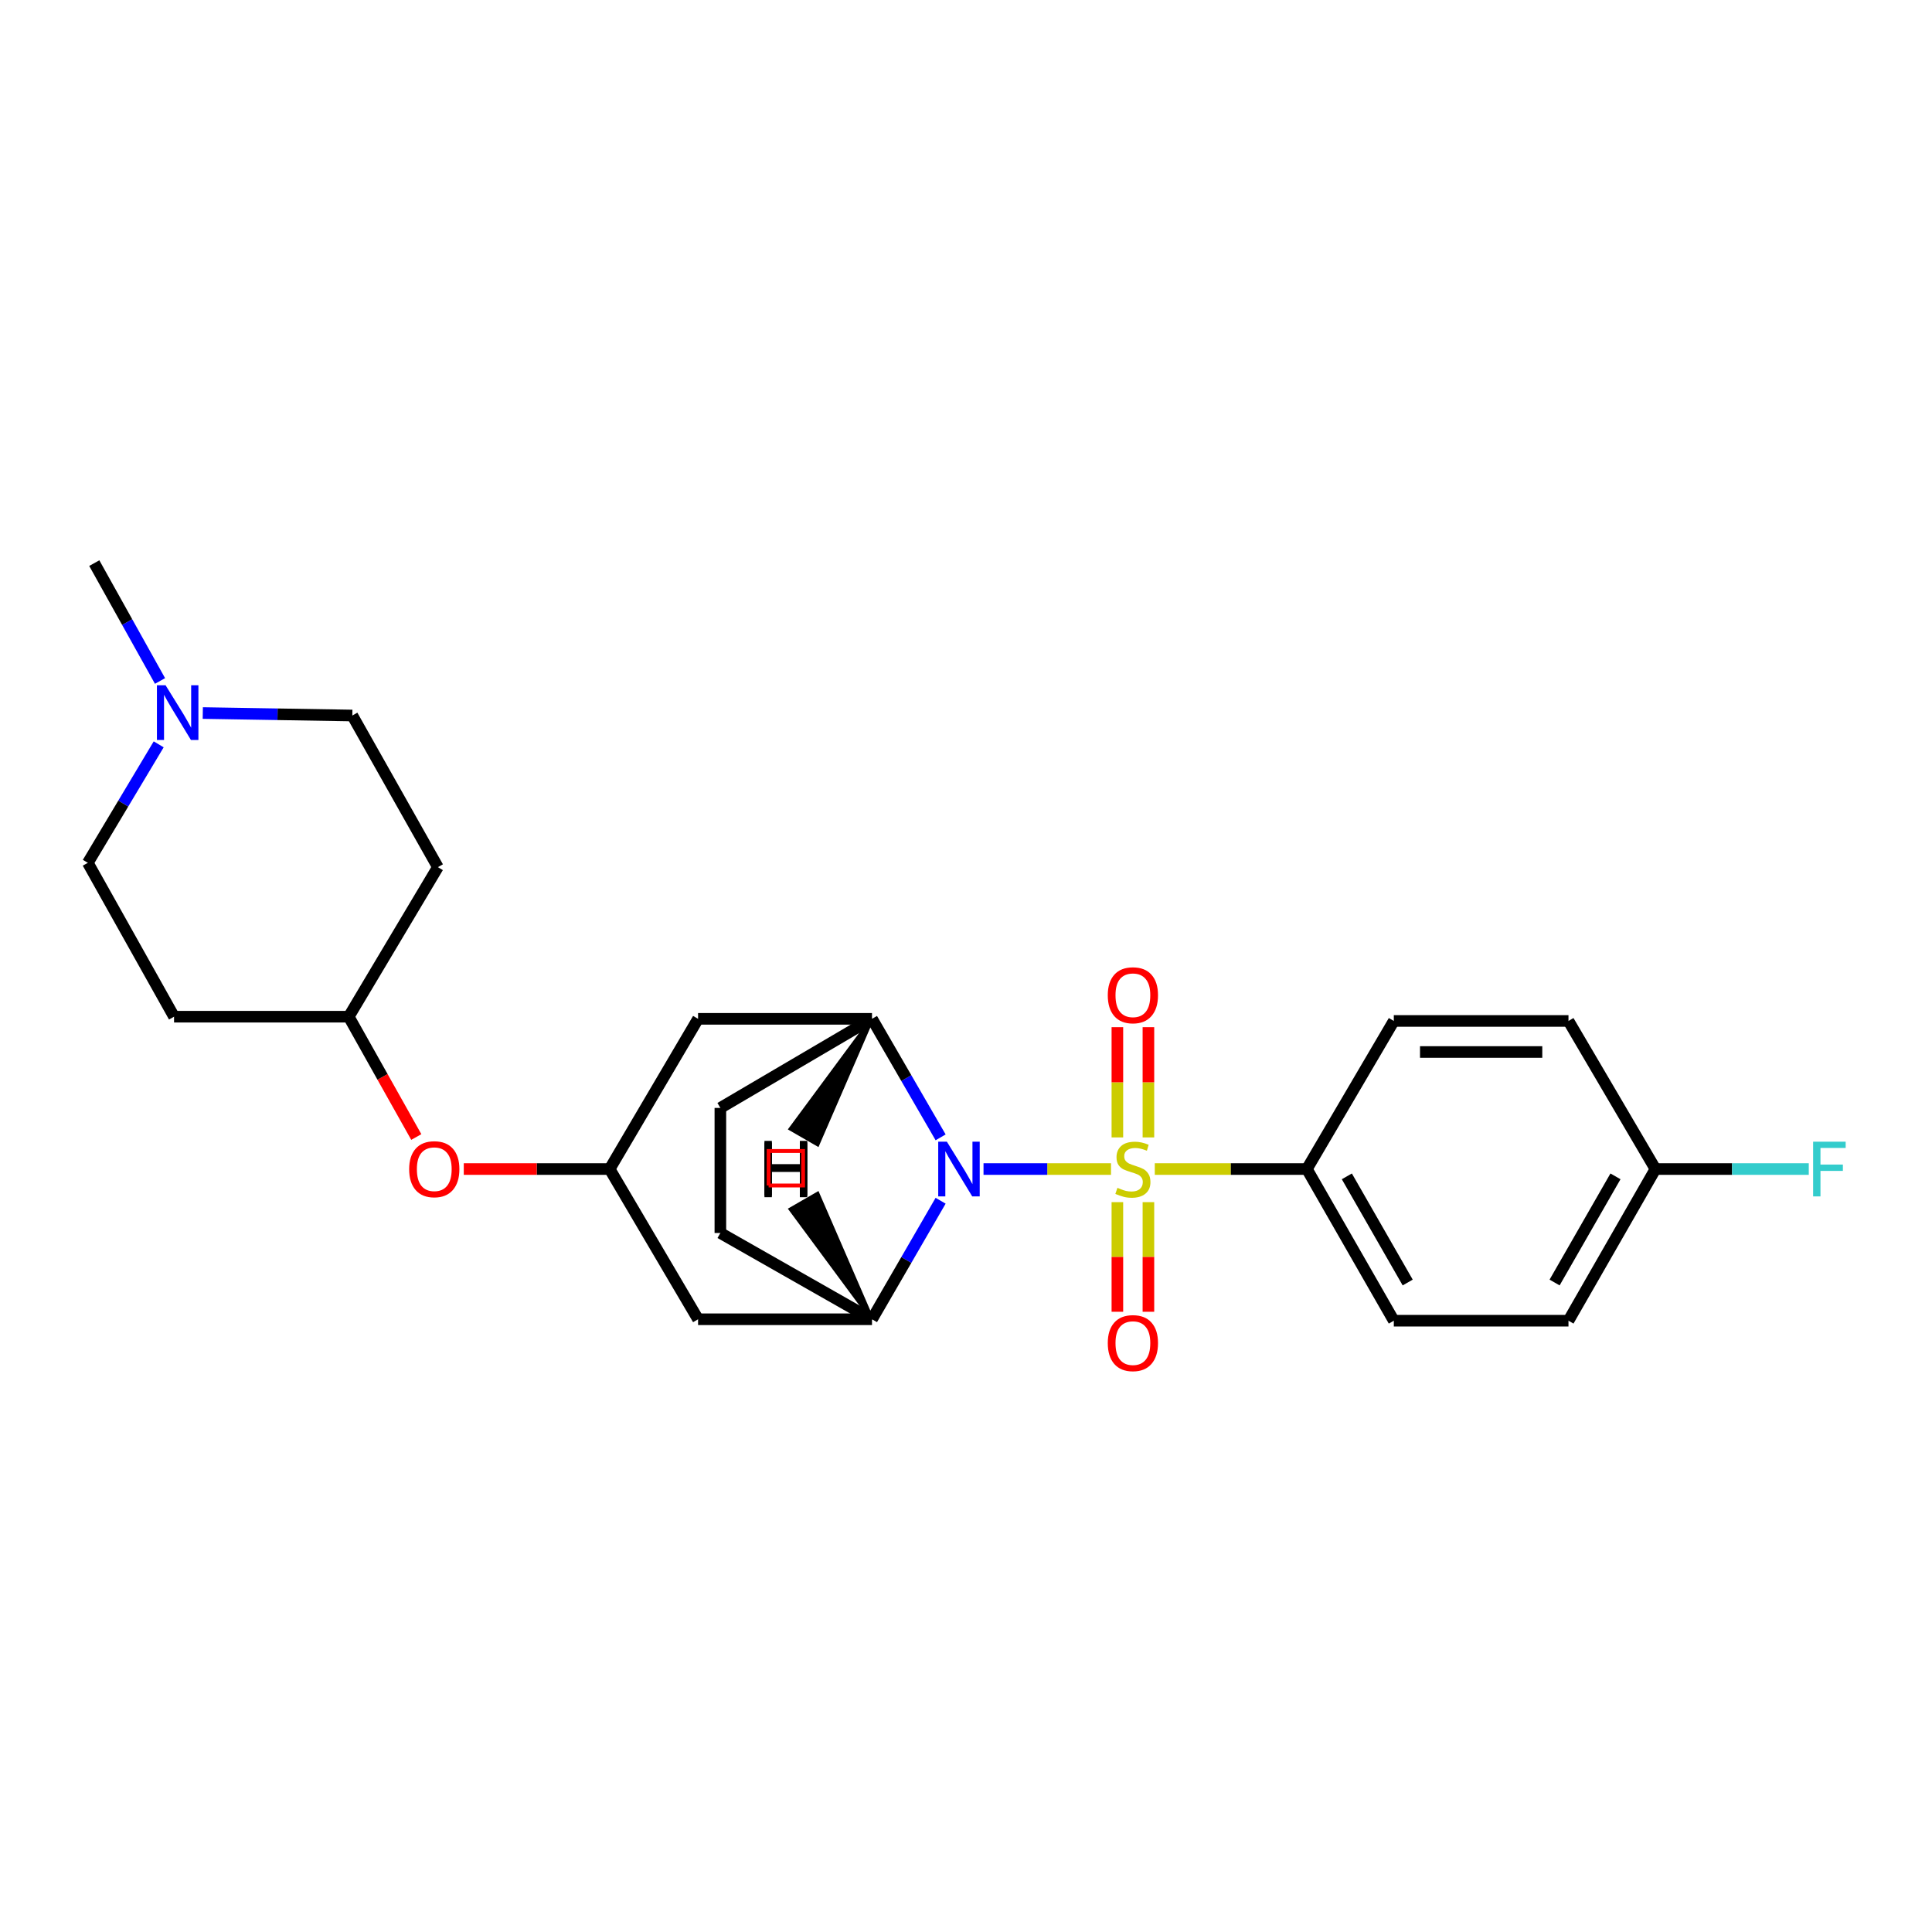 <?xml version='1.0' encoding='iso-8859-1'?>
<svg version='1.1' baseProfile='full'
              xmlns='http://www.w3.org/2000/svg'
                      xmlns:rdkit='http://www.rdkit.org/xml'
                      xmlns:xlink='http://www.w3.org/1999/xlink'
                  xml:space='preserve'
width='1000px' height='1000px' viewBox='0 0 1000 1000'>
<!-- END OF HEADER -->
<rect style='opacity:1.0;fill:#FFFFFF;stroke:none' width='1000' height='1000' x='0' y='0'> </rect>
<path class='bond-0' d='M 575.054,605.096 L 542.061,605.096' style='fill:none;fill-rule:evenodd;stroke:#CCCC00;stroke-width:6px;stroke-linecap:butt;stroke-linejoin:miter;stroke-opacity:1' />
<path class='bond-0' d='M 542.061,605.096 L 509.068,605.096' style='fill:none;fill-rule:evenodd;stroke:#0000FF;stroke-width:6px;stroke-linecap:butt;stroke-linejoin:miter;stroke-opacity:1' />
<path class='bond-3' d='M 597.716,605.096 L 637.076,605.096' style='fill:none;fill-rule:evenodd;stroke:#CCCC00;stroke-width:6px;stroke-linecap:butt;stroke-linejoin:miter;stroke-opacity:1' />
<path class='bond-3' d='M 637.076,605.096 L 676.435,605.096' style='fill:none;fill-rule:evenodd;stroke:#000000;stroke-width:6px;stroke-linecap:butt;stroke-linejoin:miter;stroke-opacity:1' />
<path class='bond-6' d='M 578.351,622.227 L 578.351,650.598' style='fill:none;fill-rule:evenodd;stroke:#CCCC00;stroke-width:6px;stroke-linecap:butt;stroke-linejoin:miter;stroke-opacity:1' />
<path class='bond-6' d='M 578.351,650.598 L 578.351,678.969' style='fill:none;fill-rule:evenodd;stroke:#FF0000;stroke-width:6px;stroke-linecap:butt;stroke-linejoin:miter;stroke-opacity:1' />
<path class='bond-6' d='M 594.418,622.227 L 594.418,650.598' style='fill:none;fill-rule:evenodd;stroke:#CCCC00;stroke-width:6px;stroke-linecap:butt;stroke-linejoin:miter;stroke-opacity:1' />
<path class='bond-6' d='M 594.418,650.598 L 594.418,678.969' style='fill:none;fill-rule:evenodd;stroke:#FF0000;stroke-width:6px;stroke-linecap:butt;stroke-linejoin:miter;stroke-opacity:1' />
<path class='bond-7' d='M 594.418,588.725 L 594.418,560.195' style='fill:none;fill-rule:evenodd;stroke:#CCCC00;stroke-width:6px;stroke-linecap:butt;stroke-linejoin:miter;stroke-opacity:1' />
<path class='bond-7' d='M 594.418,560.195 L 594.418,531.665' style='fill:none;fill-rule:evenodd;stroke:#FF0000;stroke-width:6px;stroke-linecap:butt;stroke-linejoin:miter;stroke-opacity:1' />
<path class='bond-7' d='M 578.351,588.725 L 578.351,560.195' style='fill:none;fill-rule:evenodd;stroke:#CCCC00;stroke-width:6px;stroke-linecap:butt;stroke-linejoin:miter;stroke-opacity:1' />
<path class='bond-7' d='M 578.351,560.195 L 578.351,531.665' style='fill:none;fill-rule:evenodd;stroke:#FF0000;stroke-width:6px;stroke-linecap:butt;stroke-linejoin:miter;stroke-opacity:1' />
<path class='bond-1' d='M 486.862,588.69 L 469.103,558.018' style='fill:none;fill-rule:evenodd;stroke:#0000FF;stroke-width:6px;stroke-linecap:butt;stroke-linejoin:miter;stroke-opacity:1' />
<path class='bond-1' d='M 469.103,558.018 L 451.344,527.346' style='fill:none;fill-rule:evenodd;stroke:#000000;stroke-width:6px;stroke-linecap:butt;stroke-linejoin:miter;stroke-opacity:1' />
<path class='bond-2' d='M 486.862,621.502 L 469.103,652.174' style='fill:none;fill-rule:evenodd;stroke:#0000FF;stroke-width:6px;stroke-linecap:butt;stroke-linejoin:miter;stroke-opacity:1' />
<path class='bond-2' d='M 469.103,652.174 L 451.344,682.846' style='fill:none;fill-rule:evenodd;stroke:#000000;stroke-width:6px;stroke-linecap:butt;stroke-linejoin:miter;stroke-opacity:1' />
<path class='bond-4' d='M 451.344,527.346 L 361.32,527.346' style='fill:none;fill-rule:evenodd;stroke:#000000;stroke-width:6px;stroke-linecap:butt;stroke-linejoin:miter;stroke-opacity:1' />
<path class='bond-11' d='M 451.344,527.346 L 372.862,573.461' style='fill:none;fill-rule:evenodd;stroke:#000000;stroke-width:6px;stroke-linecap:butt;stroke-linejoin:miter;stroke-opacity:1' />
<path class='bond-29' d='M 451.344,527.346 L 409.249,584.275 L 423.169,592.301 Z' style='fill:#000000;fill-rule:evenodd;fill-opacity:1;stroke:#000000;stroke-width:2px;stroke-linecap:butt;stroke-linejoin:miter;stroke-opacity:1;' />
<path class='bond-5' d='M 451.344,682.846 L 361.32,682.846' style='fill:none;fill-rule:evenodd;stroke:#000000;stroke-width:6px;stroke-linecap:butt;stroke-linejoin:miter;stroke-opacity:1' />
<path class='bond-10' d='M 451.344,682.846 L 372.862,638.196' style='fill:none;fill-rule:evenodd;stroke:#000000;stroke-width:6px;stroke-linecap:butt;stroke-linejoin:miter;stroke-opacity:1' />
<path class='bond-30' d='M 451.344,682.846 L 423.169,617.892 L 409.249,625.917 Z' style='fill:#000000;fill-rule:evenodd;fill-opacity:1;stroke:#000000;stroke-width:2px;stroke-linecap:butt;stroke-linejoin:miter;stroke-opacity:1;' />
<path class='bond-13' d='M 676.435,605.096 L 721.434,683.596' style='fill:none;fill-rule:evenodd;stroke:#000000;stroke-width:6px;stroke-linecap:butt;stroke-linejoin:miter;stroke-opacity:1' />
<path class='bond-13' d='M 697.125,608.88 L 728.624,663.83' style='fill:none;fill-rule:evenodd;stroke:#000000;stroke-width:6px;stroke-linecap:butt;stroke-linejoin:miter;stroke-opacity:1' />
<path class='bond-14' d='M 676.435,605.096 L 721.434,528.444' style='fill:none;fill-rule:evenodd;stroke:#000000;stroke-width:6px;stroke-linecap:butt;stroke-linejoin:miter;stroke-opacity:1' />
<path class='bond-27' d='M 361.32,527.346 L 315.545,605.096' style='fill:none;fill-rule:evenodd;stroke:#000000;stroke-width:6px;stroke-linecap:butt;stroke-linejoin:miter;stroke-opacity:1' />
<path class='bond-8' d='M 361.32,682.846 L 315.545,605.096' style='fill:none;fill-rule:evenodd;stroke:#000000;stroke-width:6px;stroke-linecap:butt;stroke-linejoin:miter;stroke-opacity:1' />
<path class='bond-12' d='M 315.545,605.096 L 277.797,605.096' style='fill:none;fill-rule:evenodd;stroke:#000000;stroke-width:6px;stroke-linecap:butt;stroke-linejoin:miter;stroke-opacity:1' />
<path class='bond-12' d='M 277.797,605.096 L 240.049,605.096' style='fill:none;fill-rule:evenodd;stroke:#FF0000;stroke-width:6px;stroke-linecap:butt;stroke-linejoin:miter;stroke-opacity:1' />
<path class='bond-9' d='M 104.962,369.062 L 143.661,369.704' style='fill:none;fill-rule:evenodd;stroke:#0000FF;stroke-width:6px;stroke-linecap:butt;stroke-linejoin:miter;stroke-opacity:1' />
<path class='bond-9' d='M 143.661,369.704 L 182.361,370.346' style='fill:none;fill-rule:evenodd;stroke:#000000;stroke-width:6px;stroke-linecap:butt;stroke-linejoin:miter;stroke-opacity:1' />
<path class='bond-24' d='M 82.828,352.472 L 65.815,321.972' style='fill:none;fill-rule:evenodd;stroke:#0000FF;stroke-width:6px;stroke-linecap:butt;stroke-linejoin:miter;stroke-opacity:1' />
<path class='bond-24' d='M 65.815,321.972 L 48.802,291.471' style='fill:none;fill-rule:evenodd;stroke:#000000;stroke-width:6px;stroke-linecap:butt;stroke-linejoin:miter;stroke-opacity:1' />
<path class='bond-28' d='M 82.137,385.272 L 63.796,415.934' style='fill:none;fill-rule:evenodd;stroke:#0000FF;stroke-width:6px;stroke-linecap:butt;stroke-linejoin:miter;stroke-opacity:1' />
<path class='bond-28' d='M 63.796,415.934 L 45.455,446.597' style='fill:none;fill-rule:evenodd;stroke:#000000;stroke-width:6px;stroke-linecap:butt;stroke-linejoin:miter;stroke-opacity:1' />
<path class='bond-26' d='M 372.862,638.196 L 372.862,573.461' style='fill:none;fill-rule:evenodd;stroke:#000000;stroke-width:6px;stroke-linecap:butt;stroke-linejoin:miter;stroke-opacity:1' />
<path class='bond-19' d='M 215.47,588.515 L 197.987,557.377' style='fill:none;fill-rule:evenodd;stroke:#FF0000;stroke-width:6px;stroke-linecap:butt;stroke-linejoin:miter;stroke-opacity:1' />
<path class='bond-19' d='M 197.987,557.377 L 180.504,526.239' style='fill:none;fill-rule:evenodd;stroke:#000000;stroke-width:6px;stroke-linecap:butt;stroke-linejoin:miter;stroke-opacity:1' />
<path class='bond-22' d='M 721.434,683.596 L 811.842,683.596' style='fill:none;fill-rule:evenodd;stroke:#000000;stroke-width:6px;stroke-linecap:butt;stroke-linejoin:miter;stroke-opacity:1' />
<path class='bond-21' d='M 721.434,528.444 L 811.842,528.444' style='fill:none;fill-rule:evenodd;stroke:#000000;stroke-width:6px;stroke-linecap:butt;stroke-linejoin:miter;stroke-opacity:1' />
<path class='bond-21' d='M 734.995,544.512 L 798.281,544.512' style='fill:none;fill-rule:evenodd;stroke:#000000;stroke-width:6px;stroke-linecap:butt;stroke-linejoin:miter;stroke-opacity:1' />
<path class='bond-15' d='M 90.087,526.239 L 180.504,526.239' style='fill:none;fill-rule:evenodd;stroke:#000000;stroke-width:6px;stroke-linecap:butt;stroke-linejoin:miter;stroke-opacity:1' />
<path class='bond-18' d='M 90.087,526.239 L 45.455,446.597' style='fill:none;fill-rule:evenodd;stroke:#000000;stroke-width:6px;stroke-linecap:butt;stroke-linejoin:miter;stroke-opacity:1' />
<path class='bond-16' d='M 226.645,448.837 L 180.504,526.239' style='fill:none;fill-rule:evenodd;stroke:#000000;stroke-width:6px;stroke-linecap:butt;stroke-linejoin:miter;stroke-opacity:1' />
<path class='bond-17' d='M 226.645,448.837 L 182.361,370.346' style='fill:none;fill-rule:evenodd;stroke:#000000;stroke-width:6px;stroke-linecap:butt;stroke-linejoin:miter;stroke-opacity:1' />
<path class='bond-20' d='M 856.858,605.096 L 811.842,528.444' style='fill:none;fill-rule:evenodd;stroke:#000000;stroke-width:6px;stroke-linecap:butt;stroke-linejoin:miter;stroke-opacity:1' />
<path class='bond-23' d='M 856.858,605.096 L 896.54,605.096' style='fill:none;fill-rule:evenodd;stroke:#000000;stroke-width:6px;stroke-linecap:butt;stroke-linejoin:miter;stroke-opacity:1' />
<path class='bond-23' d='M 896.54,605.096 L 936.221,605.096' style='fill:none;fill-rule:evenodd;stroke:#33CCCC;stroke-width:6px;stroke-linecap:butt;stroke-linejoin:miter;stroke-opacity:1' />
<path class='bond-25' d='M 856.858,605.096 L 811.842,683.596' style='fill:none;fill-rule:evenodd;stroke:#000000;stroke-width:6px;stroke-linecap:butt;stroke-linejoin:miter;stroke-opacity:1' />
<path class='bond-25' d='M 836.167,608.878 L 804.656,663.828' style='fill:none;fill-rule:evenodd;stroke:#000000;stroke-width:6px;stroke-linecap:butt;stroke-linejoin:miter;stroke-opacity:1' />
<path  class='atom-0' d='M 578.385 614.816
Q 578.705 614.936, 580.025 615.496
Q 581.345 616.056, 582.785 616.416
Q 584.265 616.736, 585.705 616.736
Q 588.385 616.736, 589.945 615.456
Q 591.505 614.136, 591.505 611.856
Q 591.505 610.296, 590.705 609.336
Q 589.945 608.376, 588.745 607.856
Q 587.545 607.336, 585.545 606.736
Q 583.025 605.976, 581.505 605.256
Q 580.025 604.536, 578.945 603.016
Q 577.905 601.496, 577.905 598.936
Q 577.905 595.376, 580.305 593.176
Q 582.745 590.976, 587.545 590.976
Q 590.825 590.976, 594.545 592.536
L 593.625 595.616
Q 590.225 594.216, 587.665 594.216
Q 584.905 594.216, 583.385 595.376
Q 581.865 596.496, 581.905 598.456
Q 581.905 599.976, 582.665 600.896
Q 583.465 601.816, 584.585 602.336
Q 585.745 602.856, 587.665 603.456
Q 590.225 604.256, 591.745 605.056
Q 593.265 605.856, 594.345 607.496
Q 595.465 609.096, 595.465 611.856
Q 595.465 615.776, 592.825 617.896
Q 590.225 619.976, 585.865 619.976
Q 583.345 619.976, 581.425 619.416
Q 579.545 618.896, 577.305 617.976
L 578.385 614.816
' fill='#CCCC00'/>
<path  class='atom-1' d='M 490.1 590.936
L 499.38 605.936
Q 500.3 607.416, 501.78 610.096
Q 503.26 612.776, 503.34 612.936
L 503.34 590.936
L 507.1 590.936
L 507.1 619.256
L 503.22 619.256
L 493.26 602.856
Q 492.1 600.936, 490.86 598.736
Q 489.66 596.536, 489.3 595.856
L 489.3 619.256
L 485.62 619.256
L 485.62 590.936
L 490.1 590.936
' fill='#0000FF'/>
<path  class='atom-7' d='M 573.385 695.191
Q 573.385 688.391, 576.745 684.591
Q 580.105 680.791, 586.385 680.791
Q 592.665 680.791, 596.025 684.591
Q 599.385 688.391, 599.385 695.191
Q 599.385 702.071, 595.985 705.991
Q 592.585 709.871, 586.385 709.871
Q 580.145 709.871, 576.745 705.991
Q 573.385 702.111, 573.385 695.191
M 586.385 706.671
Q 590.705 706.671, 593.025 703.791
Q 595.385 700.871, 595.385 695.191
Q 595.385 689.631, 593.025 686.831
Q 590.705 683.991, 586.385 683.991
Q 582.065 683.991, 579.705 686.791
Q 577.385 689.591, 577.385 695.191
Q 577.385 700.911, 579.705 703.791
Q 582.065 706.671, 586.385 706.671
' fill='#FF0000'/>
<path  class='atom-8' d='M 573.385 515.143
Q 573.385 508.343, 576.745 504.543
Q 580.105 500.743, 586.385 500.743
Q 592.665 500.743, 596.025 504.543
Q 599.385 508.343, 599.385 515.143
Q 599.385 522.023, 595.985 525.943
Q 592.585 529.823, 586.385 529.823
Q 580.145 529.823, 576.745 525.943
Q 573.385 522.063, 573.385 515.143
M 586.385 526.623
Q 590.705 526.623, 593.025 523.743
Q 595.385 520.823, 595.385 515.143
Q 595.385 509.583, 593.025 506.783
Q 590.705 503.943, 586.385 503.943
Q 582.065 503.943, 579.705 506.743
Q 577.385 509.543, 577.385 515.143
Q 577.385 520.863, 579.705 523.743
Q 582.065 526.623, 586.385 526.623
' fill='#FF0000'/>
<path  class='atom-10' d='M 85.702 354.687
L 94.982 369.687
Q 95.902 371.167, 97.382 373.847
Q 98.862 376.527, 98.942 376.687
L 98.942 354.687
L 102.702 354.687
L 102.702 383.007
L 98.822 383.007
L 88.862 366.607
Q 87.702 364.687, 86.462 362.487
Q 85.262 360.287, 84.902 359.607
L 84.902 383.007
L 81.222 383.007
L 81.222 354.687
L 85.702 354.687
' fill='#0000FF'/>
<path  class='atom-13' d='M 211.78 605.176
Q 211.78 598.376, 215.14 594.576
Q 218.5 590.776, 224.78 590.776
Q 231.06 590.776, 234.42 594.576
Q 237.78 598.376, 237.78 605.176
Q 237.78 612.056, 234.38 615.976
Q 230.98 619.856, 224.78 619.856
Q 218.54 619.856, 215.14 615.976
Q 211.78 612.096, 211.78 605.176
M 224.78 616.656
Q 229.1 616.656, 231.42 613.776
Q 233.78 610.856, 233.78 605.176
Q 233.78 599.616, 231.42 596.816
Q 229.1 593.976, 224.78 593.976
Q 220.46 593.976, 218.1 596.776
Q 215.78 599.576, 215.78 605.176
Q 215.78 610.896, 218.1 613.776
Q 220.46 616.656, 224.78 616.656
' fill='#FF0000'/>
<path  class='atom-24' d='M 938.471 590.936
L 955.311 590.936
L 955.311 594.176
L 942.271 594.176
L 942.271 602.776
L 953.871 602.776
L 953.871 606.056
L 942.271 606.056
L 942.271 619.256
L 938.471 619.256
L 938.471 590.936
' fill='#33CCCC'/>
<path  class='atom-26' d='M 395.679 590.52
L 399.519 590.52
L 399.519 602.56
L 413.999 602.56
L 413.999 590.52
L 417.839 590.52
L 417.839 618.84
L 413.999 618.84
L 413.999 605.76
L 399.519 605.76
L 399.519 618.84
L 395.679 618.84
L 395.679 590.52
' fill='#000000'/>
<path  class='atom-27' d='M 395.679 591.353
L 399.519 591.353
L 399.519 603.393
L 413.999 603.393
L 413.999 591.353
L 417.839 591.353
L 417.839 619.673
L 413.999 619.673
L 413.999 606.593
L 399.519 606.593
L 399.519 619.673
L 395.679 619.673
L 395.679 591.353
' fill='#000000'/>
<path d='M 397.832,613.606 L 397.832,595.753 L 415.685,595.753 L 415.685,613.606 L 397.832,613.606' style='fill:none;stroke:#FF0000;stroke-width:2px;stroke-linecap:butt;stroke-linejoin:miter;stroke-opacity:1;' />
</svg>
